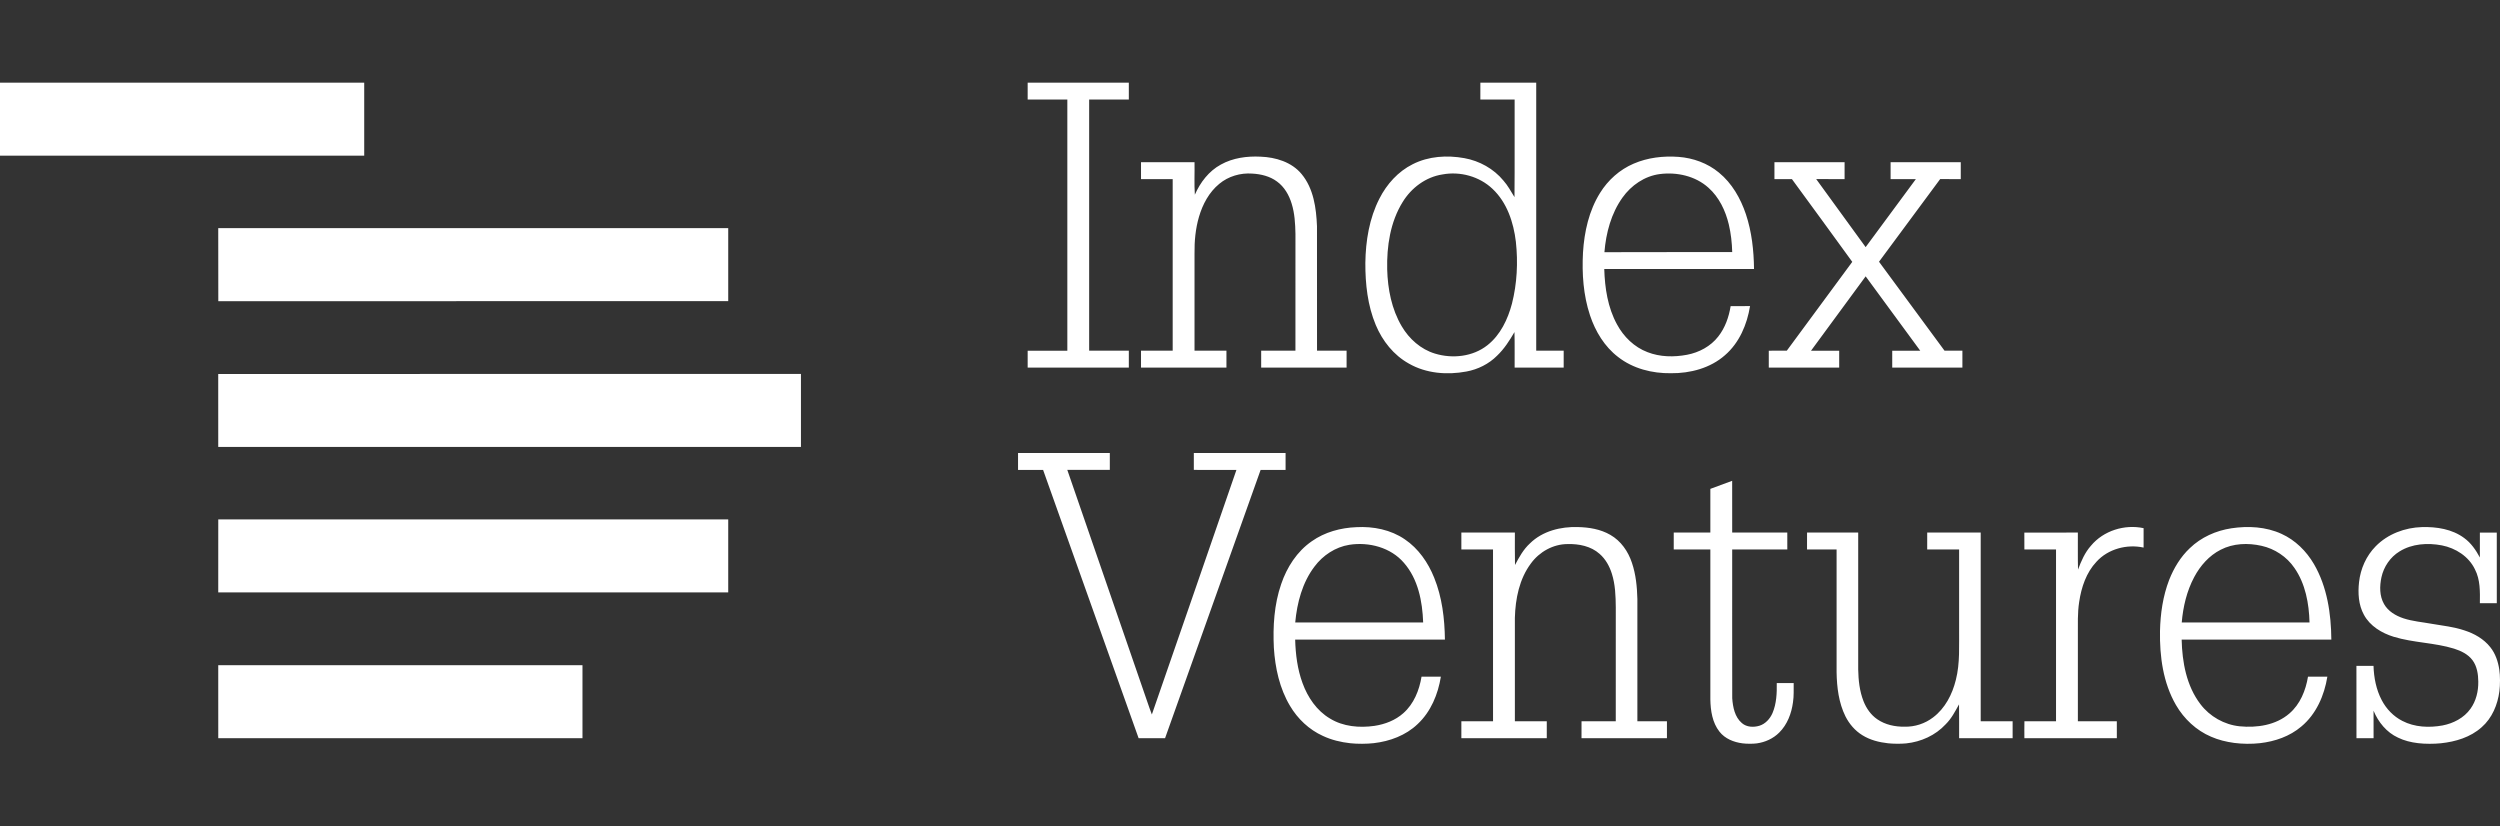 <svg width="121" height="40" viewBox="0 0 121 40" fill="none" xmlns="http://www.w3.org/2000/svg">
<rect x="0" y="0" width="121" height="40" fill="#333333" stroke="none"/>
<path fill-rule="evenodd" clip-rule="evenodd" d="M10.563 32.195H28.192V35.728H10.564L10.563 32.195ZM10.564 25.14H35.246L35.246 28.673H10.563L10.564 25.14ZM10.562 18.101L38.766 18.098V21.631H10.563L10.562 18.101ZM10.563 11.043H35.246L35.246 14.576L10.566 14.577L10.563 11.043ZM0 4H17.628V7.533H0V4Z" fill="white"/>
<path fill-rule="evenodd" clip-rule="evenodd" d="M87.461 25.776C88.287 25.776 89.111 25.776 89.937 25.776C89.937 27.984 89.938 30.192 89.937 32.4C89.947 32.921 90.002 33.451 90.195 33.94C90.331 34.285 90.553 34.605 90.862 34.814C91.246 35.08 91.724 35.179 92.186 35.172C92.676 35.184 93.17 35.023 93.56 34.724C94.143 34.286 94.492 33.604 94.663 32.907C94.872 32.089 94.812 31.237 94.821 30.401C94.821 29.132 94.822 27.863 94.821 26.594H93.276C93.276 26.322 93.276 26.049 93.277 25.776C94.14 25.776 95.003 25.776 95.866 25.776C95.867 28.82 95.866 31.865 95.866 34.91C96.381 34.91 96.895 34.91 97.411 34.909V35.728H94.821C94.818 35.182 94.827 34.636 94.817 34.091C94.63 34.431 94.448 34.783 94.168 35.058C93.676 35.591 92.978 35.905 92.261 35.98C92.008 36.006 91.63 36.002 91.382 35.975C90.946 35.927 90.511 35.817 90.137 35.583C89.785 35.367 89.507 35.042 89.321 34.675C88.994 34.015 88.903 33.265 88.891 32.537C88.892 30.556 88.89 28.576 88.891 26.595C88.415 26.593 87.937 26.595 87.46 26.594C87.46 26.322 87.46 26.049 87.461 25.776ZM107.48 26.608C106.921 26.891 106.492 27.382 106.201 27.928C105.84 28.605 105.661 29.366 105.596 30.126C107.657 30.13 109.719 30.127 111.781 30.128C111.757 29.21 111.584 28.254 111.05 27.488C110.68 26.945 110.096 26.558 109.456 26.417C108.801 26.27 108.084 26.294 107.48 26.608ZM108.001 25.569C108.813 25.447 109.673 25.493 110.428 25.84C111.092 26.141 111.631 26.677 111.996 27.303C112.636 28.403 112.826 29.702 112.837 30.957C110.423 30.957 108.008 30.959 105.592 30.956C105.617 32.047 105.824 33.194 106.501 34.082C106.953 34.679 107.654 35.076 108.4 35.153C109.234 35.234 110.151 35.101 110.804 34.535C111.328 34.087 111.597 33.417 111.707 32.752C112.019 32.752 112.331 32.752 112.644 32.752C112.497 33.66 112.105 34.565 111.385 35.163C110.826 35.64 110.109 35.886 109.386 35.969C108.99 36.014 108.528 36.01 108.134 35.957C107.75 35.905 107.371 35.813 107.015 35.656C106.299 35.352 105.706 34.794 105.318 34.125C104.692 33.046 104.523 31.767 104.544 30.538C104.563 29.698 104.685 28.853 104.987 28.067C105.212 27.497 105.536 26.957 105.984 26.534C106.529 26.005 107.253 25.682 108.001 25.569ZM101.203 26.412C101.809 25.683 102.831 25.366 103.75 25.563C103.748 25.876 103.748 26.189 103.75 26.503C102.944 26.325 102.029 26.568 101.469 27.188C100.974 27.713 100.737 28.427 100.633 29.128C100.547 29.67 100.572 30.22 100.569 30.766V34.91C101.198 34.91 101.826 34.91 102.454 34.91C102.455 35.182 102.454 35.455 102.455 35.728H97.98C97.98 35.455 97.975 35.182 97.982 34.908C98.492 34.912 99.003 34.909 99.512 34.91C99.513 32.139 99.513 29.367 99.512 26.595H97.98C97.978 26.322 97.98 26.05 97.978 25.777C98.842 25.776 99.706 25.777 100.568 25.776C100.573 26.374 100.56 26.971 100.576 27.568C100.73 27.157 100.907 26.744 101.203 26.412ZM74.05 26.3C74.657 25.701 75.542 25.482 76.374 25.51C76.913 25.522 77.467 25.613 77.939 25.887C78.45 26.177 78.804 26.688 78.985 27.239C79.176 27.801 79.234 28.398 79.249 28.989C79.248 30.962 79.249 32.936 79.249 34.91C79.726 34.91 80.203 34.91 80.68 34.91C80.68 35.183 80.68 35.455 80.68 35.728C79.302 35.728 77.923 35.728 76.545 35.728C76.545 35.455 76.545 35.182 76.546 34.91C77.098 34.91 77.651 34.91 78.203 34.91C78.204 33.074 78.203 31.238 78.204 29.402C78.199 28.852 78.181 28.293 78.013 27.765C77.899 27.403 77.709 27.058 77.42 26.807C77.003 26.434 76.419 26.318 75.874 26.333C75.175 26.333 74.507 26.707 74.099 27.267C73.535 28.018 73.345 28.98 73.32 29.901C73.32 31.571 73.32 33.24 73.32 34.91C73.834 34.91 74.35 34.91 74.864 34.91C74.864 35.183 74.864 35.455 74.864 35.728C73.486 35.728 72.108 35.728 70.73 35.728C70.73 35.456 70.73 35.182 70.73 34.91C71.241 34.91 71.752 34.91 72.263 34.91C72.263 32.138 72.264 29.366 72.262 26.594C71.751 26.595 71.24 26.594 70.73 26.594C70.729 26.322 70.729 26.049 70.73 25.776C71.593 25.776 72.456 25.776 73.32 25.776C73.324 26.299 73.312 26.823 73.326 27.346C73.524 26.971 73.732 26.59 74.05 26.3ZM65.31 26.368C64.635 26.475 64.028 26.877 63.622 27.421C63.033 28.196 62.777 29.171 62.689 30.128H68.881C68.845 29.11 68.639 28.028 67.949 27.24C67.311 26.495 66.256 26.221 65.31 26.368ZM63.488 26.198C64.116 25.753 64.888 25.544 65.651 25.515C66.466 25.47 67.315 25.637 67.995 26.105C68.653 26.55 69.121 27.23 69.414 27.96C69.799 28.909 69.921 29.94 69.934 30.957C67.518 30.957 65.102 30.957 62.686 30.957C62.706 31.671 62.795 32.39 63.043 33.063C63.294 33.751 63.73 34.398 64.37 34.776C65.009 35.17 65.795 35.236 66.525 35.132C67.032 35.055 67.533 34.864 67.92 34.519C68.43 34.071 68.693 33.409 68.802 32.752C69.114 32.751 69.426 32.752 69.738 32.751C69.601 33.602 69.253 34.448 68.614 35.045C68.041 35.594 67.269 35.879 66.49 35.969C66.157 36.007 65.696 36.01 65.358 35.973C64.898 35.923 64.444 35.814 64.025 35.617C63.36 35.315 62.807 34.792 62.437 34.165C61.931 33.319 61.717 32.33 61.655 31.354C61.604 30.317 61.668 29.256 62.01 28.267C62.285 27.455 62.774 26.691 63.488 26.198ZM82.781 23.661C83.132 23.531 83.483 23.398 83.837 23.271C83.838 24.107 83.837 24.942 83.838 25.776C84.727 25.776 85.617 25.776 86.505 25.776C86.506 26.049 86.505 26.322 86.506 26.595H83.838C83.839 28.995 83.834 31.395 83.84 33.796C83.871 34.225 83.962 34.705 84.308 34.998C84.538 35.198 84.871 35.21 85.152 35.127C85.446 35.037 85.669 34.79 85.789 34.513C85.984 34.056 86.004 33.548 85.995 33.059C86.267 33.058 86.54 33.058 86.814 33.059C86.809 33.371 86.829 33.685 86.78 33.994C86.708 34.532 86.504 35.071 86.113 35.458C85.823 35.748 85.432 35.925 85.027 35.98C84.84 36.005 84.531 36.003 84.339 35.978C83.916 35.924 83.49 35.755 83.222 35.412C82.876 34.974 82.791 34.395 82.781 33.853C82.78 31.434 82.781 29.015 82.781 26.595H81.009C81.009 26.322 81.009 26.049 81.009 25.776C81.6 25.776 82.191 25.776 82.781 25.776V23.661ZM49.273 21.926C50.754 21.926 52.234 21.925 53.715 21.926V22.743C53.029 22.743 52.343 22.745 51.657 22.743C52.875 26.283 54.101 29.819 55.32 33.358C55.467 33.765 55.594 34.178 55.75 34.581C57.124 30.639 58.475 26.689 59.843 22.744C59.155 22.743 58.468 22.745 57.781 22.743C57.781 22.471 57.781 22.199 57.781 21.926C59.261 21.925 60.742 21.926 62.222 21.926V22.744C61.819 22.744 61.416 22.744 61.014 22.744C59.471 27.072 57.932 31.401 56.389 35.729C55.962 35.728 55.536 35.729 55.109 35.729C53.567 31.401 52.026 27.073 50.486 22.744C50.081 22.744 49.677 22.744 49.273 22.744C49.273 22.472 49.273 22.199 49.273 21.926ZM85.883 7.851C87.014 7.851 88.147 7.851 89.278 7.851V8.669C88.82 8.668 88.362 8.67 87.904 8.668C88.702 9.765 89.499 10.864 90.297 11.961C91.107 10.863 91.916 9.766 92.727 8.67C92.319 8.668 91.913 8.669 91.505 8.669C91.504 8.396 91.504 8.124 91.505 7.851C92.638 7.851 93.769 7.851 94.901 7.851C94.9 8.124 94.901 8.396 94.901 8.669C94.568 8.669 94.237 8.67 93.904 8.668C92.916 10.001 91.928 11.333 90.944 12.668C92 14.104 93.055 15.54 94.115 16.973C94.403 16.973 94.692 16.973 94.98 16.973C94.98 17.246 94.979 17.518 94.98 17.791C93.848 17.791 92.716 17.791 91.584 17.791V16.974C92.035 16.973 92.487 16.974 92.939 16.974C92.058 15.774 91.176 14.576 90.298 13.375C89.415 14.573 88.537 15.775 87.654 16.974C88.108 16.972 88.563 16.974 89.017 16.974C89.017 17.246 89.017 17.519 89.017 17.791C87.881 17.792 86.745 17.791 85.609 17.791C85.609 17.519 85.609 17.246 85.609 16.974C85.899 16.973 86.19 16.974 86.481 16.973C87.538 15.54 88.59 14.104 89.65 12.674C88.684 11.334 87.702 10.004 86.729 8.669C86.445 8.669 86.164 8.669 85.883 8.669C85.882 8.397 85.882 8.124 85.883 7.851ZM80.335 8.425C79.601 8.52 78.95 8.969 78.527 9.565C77.979 10.332 77.73 11.276 77.654 12.206C79.715 12.197 81.778 12.205 83.839 12.201C83.827 11.75 83.778 11.299 83.673 10.859C83.513 10.195 83.206 9.545 82.688 9.085C82.059 8.517 81.161 8.319 80.335 8.425ZM79.068 7.921C79.749 7.626 80.506 7.539 81.242 7.593C81.949 7.646 82.647 7.898 83.196 8.353C83.828 8.869 84.245 9.604 84.502 10.369C84.786 11.222 84.884 12.124 84.895 13.019C82.479 13.02 80.062 13.019 77.646 13.02C77.674 13.941 77.815 14.886 78.264 15.703C78.585 16.299 79.1 16.803 79.739 17.044C80.345 17.281 81.018 17.291 81.652 17.171C82.235 17.061 82.796 16.762 83.163 16.288C83.496 15.866 83.678 15.342 83.763 14.816C84.075 14.813 84.389 14.815 84.702 14.815C84.558 15.706 84.182 16.595 83.486 17.194C82.776 17.82 81.805 18.073 80.874 18.064C79.97 18.077 79.037 17.843 78.317 17.279C77.659 16.777 77.216 16.041 76.957 15.264C76.632 14.288 76.562 13.245 76.617 12.222C76.679 11.219 76.904 10.2 77.442 9.338C77.826 8.717 78.395 8.208 79.068 7.921ZM59.088 7.966C59.67 7.641 60.353 7.55 61.011 7.583C61.742 7.61 62.516 7.842 62.997 8.424C63.578 9.124 63.707 10.071 63.742 10.95C63.746 12.957 63.742 14.966 63.744 16.973C64.221 16.973 64.698 16.973 65.175 16.973V17.791C63.797 17.791 62.419 17.791 61.041 17.791C61.041 17.518 61.041 17.246 61.041 16.973C61.593 16.973 62.146 16.973 62.699 16.973C62.7 15.087 62.699 13.202 62.7 11.317C62.69 10.825 62.663 10.328 62.516 9.856C62.39 9.442 62.163 9.043 61.807 8.786C61.463 8.529 61.031 8.425 60.608 8.402C60.04 8.36 59.453 8.531 59.013 8.898C58.519 9.303 58.208 9.888 58.031 10.493C57.862 11.069 57.807 11.673 57.815 12.271V16.973C58.33 16.973 58.845 16.973 59.36 16.973V17.791C57.982 17.791 56.603 17.791 55.225 17.791C55.225 17.518 55.225 17.246 55.225 16.973C55.736 16.973 56.247 16.973 56.758 16.973C56.758 14.205 56.758 11.437 56.758 8.669C56.247 8.669 55.736 8.669 55.225 8.669C55.225 8.396 55.225 8.124 55.225 7.851H57.815C57.826 8.375 57.794 8.902 57.831 9.424C58.091 8.828 58.508 8.281 59.088 7.966ZM69.814 8.443C69.009 8.566 68.307 9.093 67.887 9.781C67.287 10.749 67.115 11.92 67.14 13.042C67.166 13.993 67.355 14.965 67.844 15.793C68.202 16.402 68.767 16.907 69.45 17.113C70.297 17.372 71.287 17.267 71.993 16.707C72.62 16.212 72.977 15.457 73.178 14.7C73.426 13.724 73.477 12.7 73.368 11.7C73.257 10.764 72.939 9.799 72.236 9.139C71.6 8.537 70.672 8.283 69.814 8.443ZM71.65 4H74.353V16.973C74.796 16.973 75.239 16.973 75.682 16.973C75.683 17.245 75.682 17.518 75.682 17.791C74.89 17.791 74.099 17.791 73.308 17.791C73.303 17.218 73.317 16.645 73.3 16.073C73.062 16.482 72.805 16.886 72.46 17.214C72.06 17.617 71.531 17.879 70.975 17.982C70.04 18.157 69.026 18.078 68.189 17.597C67.454 17.19 66.909 16.5 66.588 15.732C66.191 14.785 66.079 13.744 66.083 12.725C66.098 11.657 66.273 10.568 66.765 9.61C67.119 8.913 67.669 8.299 68.375 7.948C69.141 7.558 70.039 7.503 70.874 7.654C71.604 7.785 72.291 8.165 72.765 8.739C72.98 8.981 73.132 9.267 73.301 9.54C73.316 7.966 73.303 6.392 73.308 4.818C72.755 4.817 72.202 4.818 71.649 4.818C71.649 4.546 71.649 4.273 71.65 4ZM120.966 32.41C120.907 32.019 120.779 31.634 120.53 31.323C120.214 30.923 119.754 30.663 119.274 30.51C118.77 30.339 118.236 30.284 117.714 30.195C117.248 30.11 116.771 30.074 116.319 29.924C115.948 29.799 115.583 29.584 115.387 29.234C115.164 28.844 115.17 28.367 115.262 27.94C115.373 27.429 115.689 26.962 116.138 26.689C116.742 26.312 117.499 26.266 118.185 26.396C118.852 26.526 119.489 26.932 119.787 27.557C120.049 28.062 120.033 28.644 120.026 29.196C120.298 29.196 120.571 29.197 120.845 29.196C120.844 28.056 120.844 26.917 120.844 25.777C120.571 25.777 120.298 25.777 120.026 25.777C120.025 26.179 120.027 26.581 120.026 26.983C119.834 26.625 119.599 26.281 119.266 26.04C118.685 25.607 117.933 25.492 117.225 25.511C116.399 25.534 115.568 25.844 114.984 26.439C114.526 26.902 114.249 27.529 114.178 28.173C114.118 28.706 114.15 29.275 114.413 29.754C114.709 30.303 115.276 30.642 115.857 30.821C116.81 31.112 117.826 31.102 118.778 31.395C119.113 31.503 119.454 31.663 119.669 31.953C119.889 32.249 119.946 32.632 119.949 32.992C119.956 33.453 119.844 33.927 119.571 34.305C119.257 34.748 118.743 35.011 118.22 35.112C117.571 35.23 116.868 35.201 116.274 34.892C115.846 34.675 115.498 34.313 115.276 33.888C115.008 33.379 114.896 32.8 114.878 32.229C114.603 32.229 114.327 32.229 114.051 32.229C114.052 33.396 114.05 34.562 114.053 35.729C114.329 35.727 114.605 35.729 114.881 35.729C114.88 35.285 114.882 34.842 114.88 34.399C115.109 34.952 115.512 35.448 116.064 35.701C116.368 35.85 116.699 35.929 117.035 35.969C117.364 36.01 117.814 36.008 118.14 35.974C118.851 35.899 119.569 35.684 120.11 35.2C120.616 34.759 120.887 34.11 120.971 33.452C121.01 33.149 121.011 32.704 120.966 32.41ZM49.739 4H54.635C54.635 4.273 54.634 4.545 54.635 4.817C53.995 4.819 53.355 4.817 52.715 4.818V16.973C53.355 16.974 53.995 16.973 54.635 16.973V17.791C53.003 17.791 51.371 17.791 49.739 17.791C49.739 17.518 49.739 17.246 49.739 16.974C50.379 16.973 51.019 16.974 51.659 16.974V4.818H49.739C49.739 4.545 49.739 4.273 49.739 4Z" fill="white"/>
</svg>

